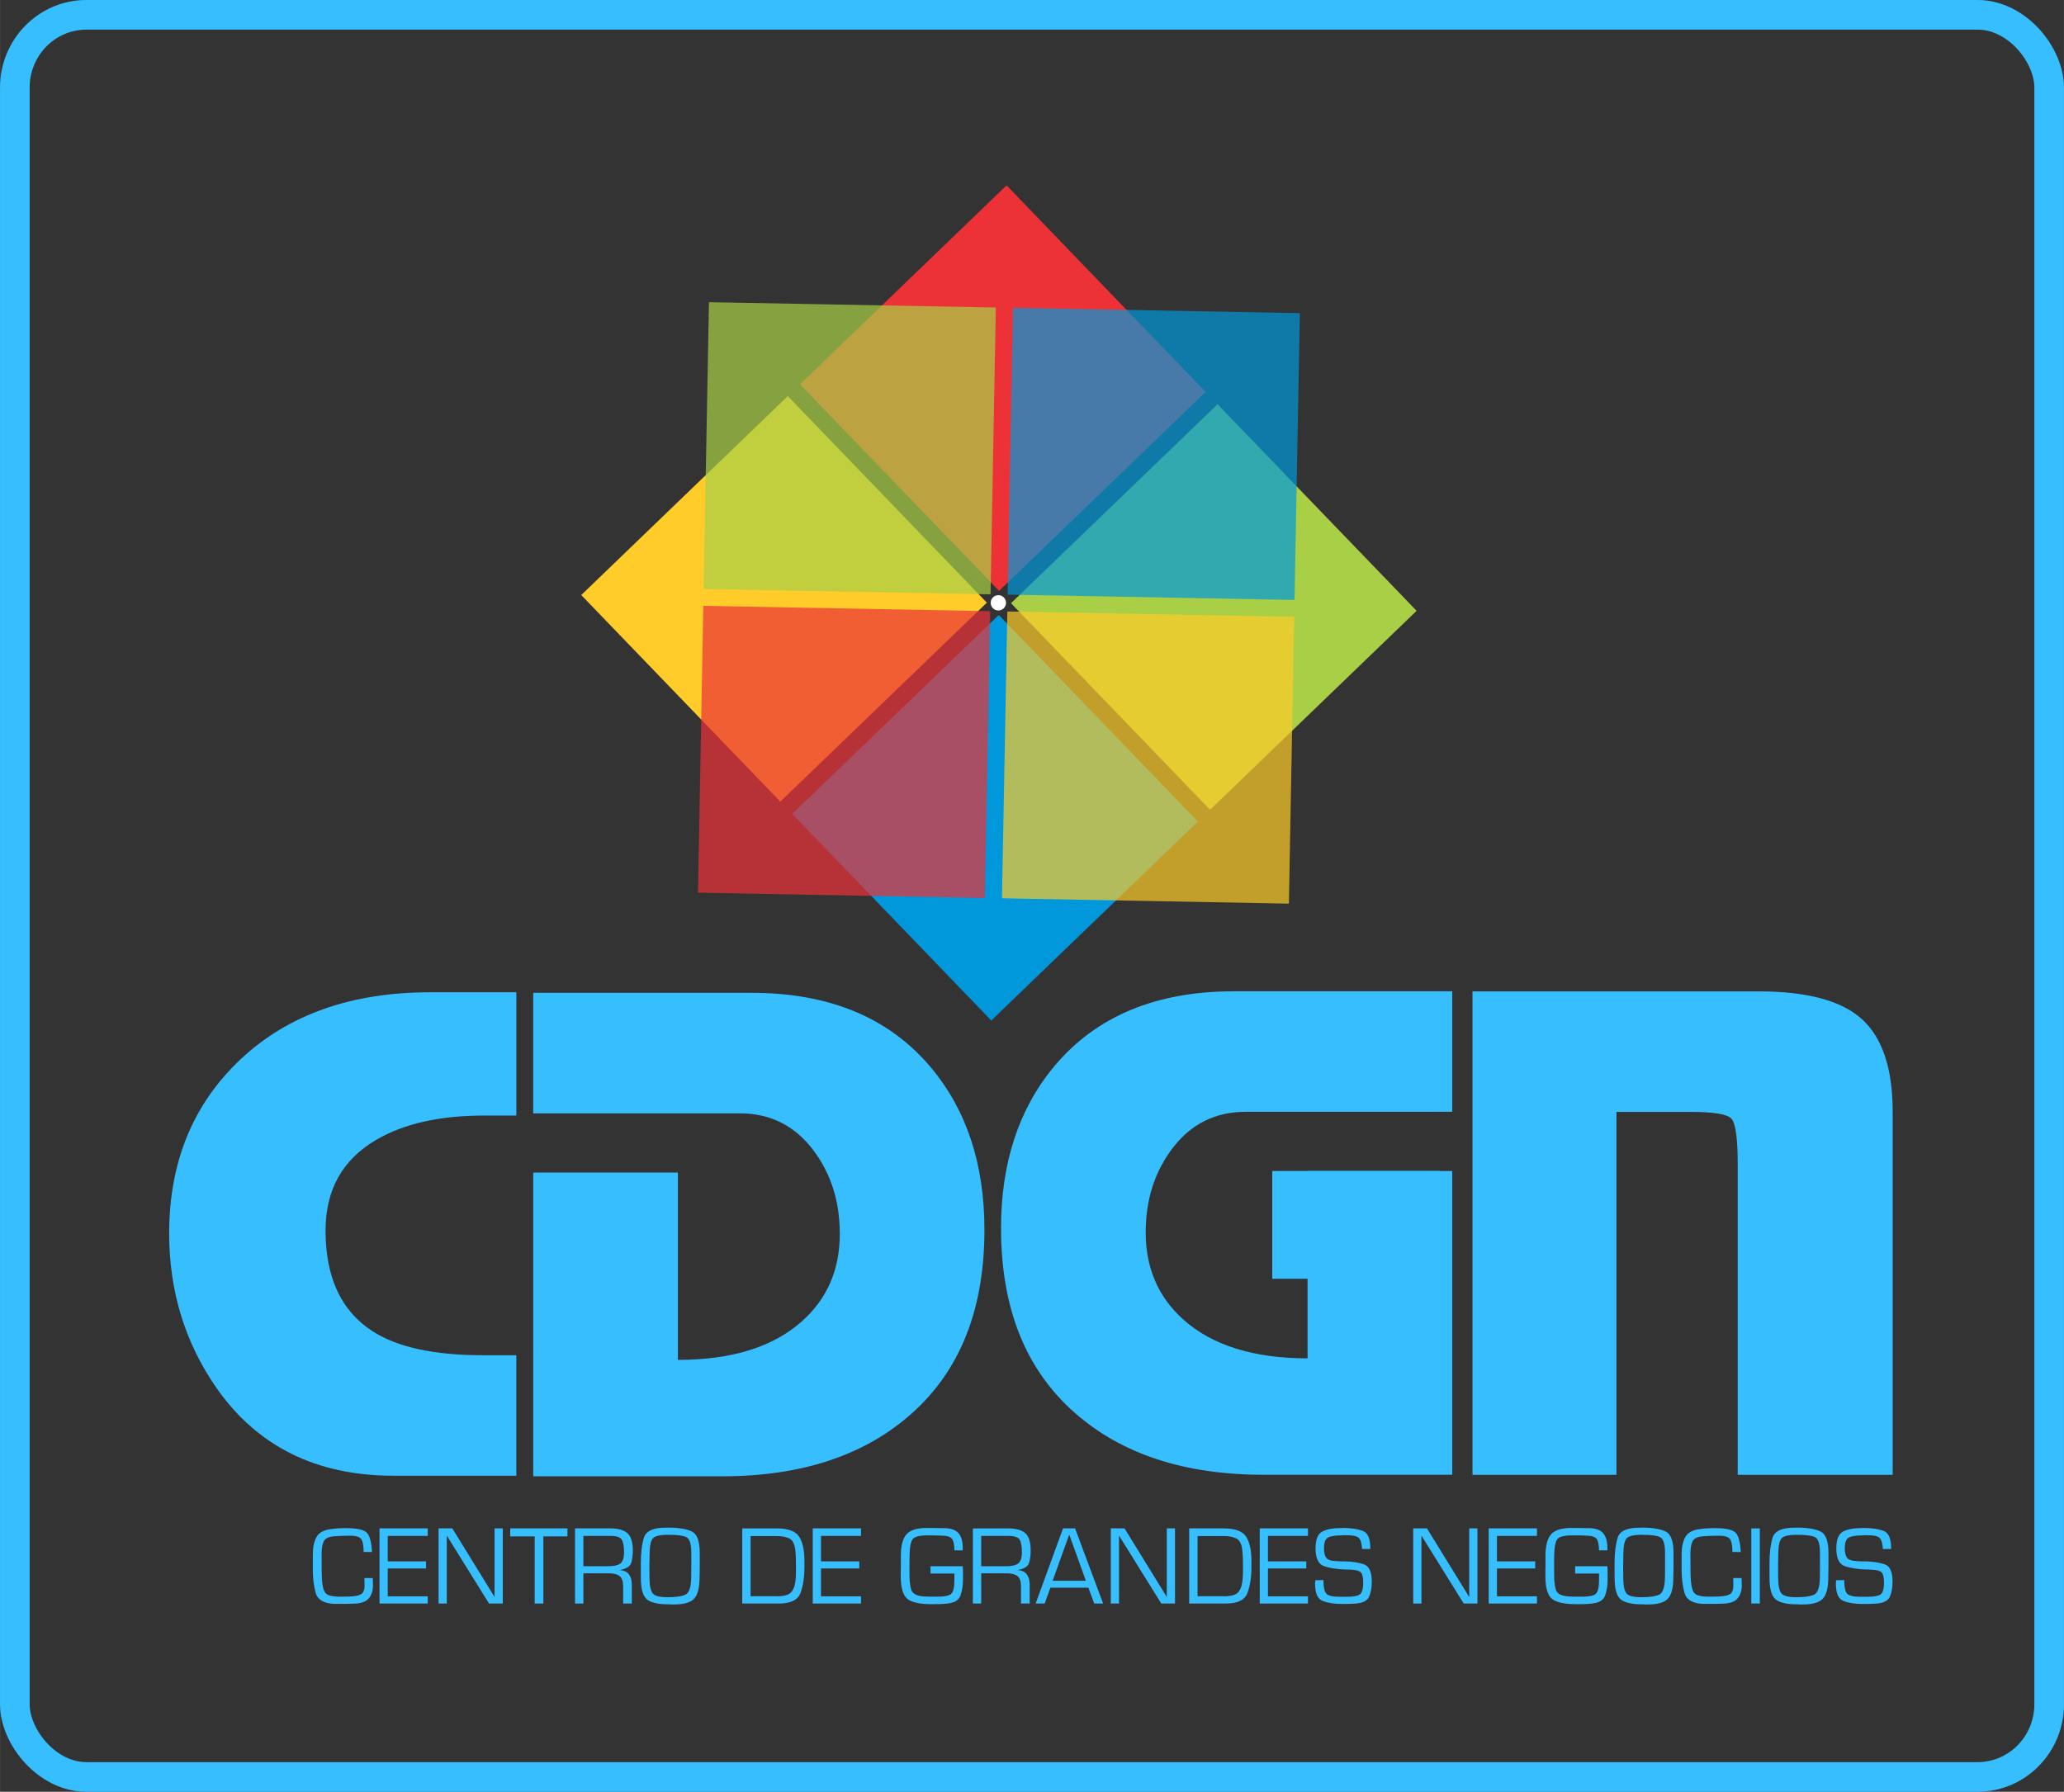 <?xml version="1.0" encoding="UTF-8"?>
<!DOCTYPE svg PUBLIC "-//W3C//DTD SVG 1.1//EN" "http://www.w3.org/Graphics/SVG/1.1/DTD/svg11.dtd">
<!-- Creator: CorelDRAW -->
<svg xmlns="http://www.w3.org/2000/svg" xml:space="preserve" width="1792px" height="1556px" version="1.1" style="shape-rendering:geometricPrecision; text-rendering:geometricPrecision; image-rendering:optimizeQuality; fill-rule:evenodd; clip-rule:evenodd"
viewBox="0 0 613.45 532.68"
 xmlns:xlink="http://www.w3.org/1999/xlink"
 xmlns:xodm="http://www.corel.com/coreldraw/odm/2003">
 <rect x="0" y="0" width="613.45" height="532.68" fill="#333333" stroke="none"/>
 <defs>
  <style type="text/css">
   <![CDATA[
    .str0 {stroke:#37BEFF;stroke-width:8.81;stroke-miterlimit:22.926}
    .fil0 {fill:none}
    .fil12 {fill:#FEFEFE}
    .fil6 {fill:#FFCC29}
    .fil4 {fill:#ED3237}
    .fil5 {fill:#A8CF45}
    .fil7 {fill:#0098DA}
    .fil3 {fill:#37BEFF}
    .fil2 {fill:#37BEFF;fill-rule:nonzero}
    .fil1 {fill:#37BEFF;fill-rule:nonzero}
    .fil11 {fill:#FFCC29;fill-opacity:0.702}
    .fil9 {fill:#0098DA;fill-opacity:0.702}
    .fil10 {fill:#ED3237;fill-opacity:0.71}
    .fil8 {fill:#A8CF45;fill-opacity:0.71}
   ]]>
  </style>
 </defs>
 <g id="Capa_x0020_1">
  <rect class="fil0" x="30.68" y="45.64" width="549.92" height="443.13"/>
  <path class="fil1" d="M562.54 438.45l-46.06 0 0 -92.34c0,-7.65 -0.62,-12.15 -1.85,-13.52 -1.22,-1.36 -5.25,-2.04 -12.08,-2.04l-22.11 0 0 107.9 -42.79 0 0 -143.73 84.97 0c14.47,0 24.74,2.76 30.81,8.29 6.08,5.53 9.11,14.71 9.11,27.54l0 107.9z"/>
  <path class="fil1" d="M292.59 365.59c0,23.75 -7.3,42.04 -21.91,54.87 -13.92,12.28 -32.62,18.43 -56.1,18.43l-56.1 0 0 -90.3 43 0 0 55.69c15.97,0 28.26,-3.82 36.85,-11.46 7.51,-6.69 11.27,-15.36 11.27,-26 0,-9.83 -2.73,-18.26 -8.19,-25.29 -5.46,-7.03 -12.63,-10.54 -21.5,-10.54l-61.43 0 0 -35.83 64.91 0c23.07,0 40.81,7.37 53.23,22.11 10.65,12.69 15.97,28.8 15.97,48.32z"/>
  <g id="_2197008434976">
   <path class="fil2" d="M297.52 365.13c0,23.75 7.3,42.04 21.91,54.87 13.92,12.28 32.62,18.43 56.1,18.43l56.1 0 0 -90.3 -43 0 0 55.69c-15.97,0 -28.25,-3.82 -36.85,-11.46 -7.51,-6.69 -11.26,-15.36 -11.26,-26 0,-9.83 2.73,-18.26 8.19,-25.29 5.46,-7.03 12.62,-10.54 21.5,-10.54l61.42 0 0 -35.83 -64.91 0c-23.06,0 -40.81,7.37 -53.23,22.11 -10.64,12.69 -15.97,28.8 -15.97,48.32z"/>
   <polygon class="fil3" points="427.96,380.16 378.13,380.16 378.13,348.12 427.96,348.12 "/>
  </g>
  <path class="fil1" d="M153.46 438.72l-36.44 0c-22.93,0 -40.47,-8.67 -52.62,-26 -9.42,-13.51 -14.13,-28.87 -14.13,-46.07 0,-21.16 7.07,-38.39 21.19,-51.7 14.13,-13.3 32.93,-19.96 56.41,-19.96l25.59 0 0 36.65 -9.62 0c-13.1,0 -23.75,2.39 -31.94,7.17 -10.1,5.87 -15.15,14.87 -15.15,27.02 0,13.93 4.64,23.89 13.92,29.9 7.37,4.77 18.29,7.16 32.76,7.16l10.03 0 0 35.83z"/>
  <rect class="fil4" transform="matrix(5.54 5.75 -6.201 5.974 299.162 55.108)" width="10.68" height="9.9"/>
  <rect class="fil5" transform="matrix(5.54 5.75 -6.201 5.974 361.874 120.182)" width="10.68" height="9.9"/>
  <rect class="fil6" transform="matrix(5.54 5.75 -6.201 5.974 234.139 117.756)" width="10.68" height="9.9"/>
  <rect class="fil7" transform="matrix(5.54 5.75 -6.201 5.974 296.852 182.83)" width="10.68" height="9.9"/>
  <polygon class="fil8" points="210.71,89.84 295.98,91.42 294.4,176.69 209.12,175.11 "/>
  <polygon class="fil9" points="301.07,91.51 386.34,93.09 384.75,178.36 299.48,176.78 "/>
  <polygon class="fil10" points="209.03,180.11 294.3,181.7 292.72,266.97 207.45,265.38 "/>
  <polygon class="fil11" points="299.39,181.78 384.66,183.37 383.08,268.64 297.8,267.05 "/>
  <circle class="fil12" transform="matrix(0.592 0.615 -0.615 0.592 296.725 179.21)" r="2.67"/>
  <path class="fil1" d="M108.3 469.14l2.48 0c0,0.18 0.01,0.36 0.02,0.53 0.01,0.18 0.02,0.35 0.02,0.51 0,0.18 0,0.35 0.01,0.52 0.01,0.16 0.02,0.34 0.02,0.52 0,1.63 -0.39,2.91 -1.16,3.86 -0.77,0.95 -2.02,1.49 -3.76,1.63 -0.61,0.04 -1.21,0.07 -1.81,0.08 -0.61,0.01 -1.21,0.02 -1.81,0.02l-3.12 0c-3.05,-0.18 -4.85,-1.28 -5.39,-3.29 -0.53,-2.02 -0.81,-4.21 -0.83,-6.57 0,-0.09 0,-0.17 0,-0.25 0,-0.08 0,-0.16 0,-0.25 0,-0.16 0,-0.31 0,-0.45 0,-0.15 0,-0.29 0,-0.45l0 -3.51c0,-2.1 0.37,-3.81 1.12,-5.14 0.75,-1.33 2.27,-2.12 4.57,-2.36 0.36,-0.05 0.72,-0.09 1.09,-0.12 0.37,-0.03 0.73,-0.06 1.09,-0.08 0.35,-0.03 0.72,-0.04 1.08,-0.04 0.37,0 0.74,0 1.09,0 2.99,0 4.96,0.42 5.9,1.26 0.93,0.84 1.48,2.78 1.64,5.84l-2.48 -0.03c0,-1.65 -0.2,-2.87 -0.6,-3.65 -0.41,-0.78 -1.53,-1.17 -3.39,-1.17 -0.78,0 -1.56,0.01 -2.36,0.03 -0.79,0.02 -1.58,0.07 -2.36,0.13 -1.65,0.12 -2.69,0.61 -3.13,1.49 -0.43,0.89 -0.65,2.12 -0.65,3.71l0 0.36 0.03 3.59 0 1.17c0,0.38 0.01,0.76 0.02,1.15 0.01,0.4 0.03,0.79 0.05,1.19 0.04,0.74 0.12,1.44 0.23,2.11 0.11,0.67 0.3,1.25 0.57,1.74 0.27,0.47 0.68,0.81 1.24,1.01 0.56,0.2 1.15,0.32 1.78,0.37 0.24,0.02 0.49,0.04 0.73,0.05 0.25,0.01 0.48,0.02 0.71,0.02 0.71,0 1.42,-0.01 2.12,-0.02 0.71,-0.01 1.4,-0.05 2.1,-0.12 0.98,-0.09 1.74,-0.32 2.29,-0.7 0.55,-0.38 0.84,-1.1 0.89,-2.15 0,-0.2 0,-0.4 0,-0.62 0,-0.21 0,-0.42 0,-0.65 -0.02,-0.2 -0.04,-0.41 -0.04,-0.62 0,-0.21 0,-0.42 0,-0.62l0 -0.03zm6.94 -12.53l0 7.57 11.38 0 0 2.11 -11.38 0 0 8.27 11.89 0 0 2.15 -14.34 0 0 -22.34 14.34 0 0 2.24 -11.89 0zm34.19 -2.24l0 22.34 -4.09 0 -12.55 -20.2 0 20.2 -2.45 0 0 -22.34 4.09 0 12.56 20.4 0 -20.4 2.44 0zm12.06 2.38l0 19.96 -2.58 0 0 -19.96 -7.27 0 0 -2.38 17.01 0 0 2.38 -7.16 0zm9.41 19.96l0 -22.34 10.58 0c2.32,0.02 4,0.51 5.04,1.47 1.04,0.96 1.56,2.64 1.56,5.03 0,1.49 -0.17,2.76 -0.5,3.8 -0.34,1.04 -1.48,1.73 -3.42,2.09 1.29,0.09 2.22,0.52 2.78,1.29 0.56,0.77 0.84,1.77 0.84,3l0 5.66 -2.58 0 0 -5.13c0,-1.45 -0.34,-2.45 -1.02,-3.01 -0.68,-0.56 -1.75,-0.84 -3.2,-0.84l-7.6 0 0 8.98 -2.48 0zm2.48 -11.09l7.26 0c1.7,0.02 2.93,-0.24 3.69,-0.78 0.76,-0.55 1.14,-1.67 1.14,-3.37 0,-1.61 -0.2,-2.82 -0.61,-3.63 -0.4,-0.82 -1.51,-1.23 -3.35,-1.23l-8.13 0 0 9.01zm17.08 0.3l0 -1.3c0,-3.02 0.3,-5.51 0.92,-7.49 0.61,-1.97 2.73,-2.96 6.34,-2.96l1.11 -0.03c3.01,0.02 5.29,0.41 6.83,1.17 1.54,0.76 2.31,2.89 2.31,6.39 0,1.32 0,2.64 0,3.97 0,1.33 -0.02,2.65 -0.07,3.97 -0.06,2.73 -0.63,4.63 -1.69,5.71 -1.06,1.08 -2.99,1.63 -5.81,1.63 -0.09,0 -0.17,0 -0.25,0 -0.08,0 -0.16,0 -0.25,0 -0.09,0 -0.17,0 -0.25,0 -0.08,0 -0.16,0 -0.25,0 -0.18,-0.03 -0.35,-0.04 -0.5,-0.04 -0.16,0 -0.32,0 -0.47,0 -2.53,0 -4.44,-0.39 -5.75,-1.17 -1.3,-0.78 -2.03,-2.59 -2.19,-5.43 -0.02,-0.73 -0.03,-1.47 -0.03,-2.21 0,-0.73 0,-1.46 0,-2.17l0 -0.04zm2.54 -0.1l0.04 3.59c0.04,2.19 0.38,3.64 1.02,4.35 0.63,0.72 2.08,1.07 4.33,1.07 2.53,0 4.31,-0.26 5.36,-0.78 1.05,-0.53 1.61,-2.15 1.68,-4.88 0,-0.6 0,-1.21 0.01,-1.82 0.01,-0.62 0.02,-1.24 0.02,-1.86 0,-0.63 0,-1.25 0,-1.86 0,-0.61 0,-1.22 0,-1.83 0,-2.74 -0.49,-4.35 -1.46,-4.82 -0.97,-0.47 -2.65,-0.7 -5.04,-0.7l-0.83 0c-1.97,0.02 -3.29,0.33 -3.97,0.93 -0.68,0.6 -1.05,2.11 -1.09,4.53l-0.07 4.08zm51.01 -9.21l0 7.57 11.38 0 0 2.11 -11.38 0 0 8.27 11.89 0 0 2.15 -14.34 0 0 -22.34 14.34 0 0 2.24 -11.89 0zm32.55 9.01l9.58 0c0.04,0.43 0.07,0.84 0.07,1.24 0,0.4 0,0.81 0,1.21l0 1.57c0,1.72 -0.25,3.28 -0.74,4.67 -0.49,1.4 -1.79,2.2 -3.89,2.4 -0.75,0.09 -1.51,0.14 -2.27,0.17 -0.76,0.02 -1.53,0.03 -2.31,0.03 -3.58,0 -6.02,-0.53 -7.32,-1.59 -1.31,-1.06 -1.96,-3.31 -1.96,-6.75 0,-0.51 0,-1.03 0,-1.54 0,-0.51 0.01,-1.03 0.03,-1.54 0,-0.49 0,-0.99 0,-1.51 0,-0.51 0,-1.03 0,-1.54 0,-2.92 0.56,-5.02 1.66,-6.3 1.11,-1.27 3.14,-1.9 6.11,-1.9 0.45,0 0.9,0 1.34,0 0.45,0 0.9,0.01 1.34,0.03 0.45,0 0.89,0 1.34,0.02 0.45,0.01 0.89,0.01 1.34,0.01 1.92,0.07 3.28,0.59 4.07,1.58 0.79,0.98 1.19,2.39 1.19,4.22l0 0.8 -2.48 0c0,-1.32 -0.17,-2.35 -0.52,-3.11 -0.34,-0.76 -1.28,-1.18 -2.79,-1.24 -0.76,-0.05 -1.53,-0.08 -2.3,-0.09 -0.77,-0.01 -1.55,-0.01 -2.33,-0.01 -2.36,0 -3.84,0.36 -4.43,1.08 -0.6,0.73 -0.91,2.41 -0.96,5.05l-0.03 2.88 0.03 3.18c0,1.36 0.15,2.61 0.44,3.76 0.29,1.15 1.25,1.85 2.88,2.1 0.29,0.04 0.58,0.08 0.88,0.1 0.31,0.02 0.6,0.03 0.89,0.03 0.29,0.02 0.59,0.04 0.89,0.04 0.3,0 0.6,0 0.89,0l1.3 0c2.15,0.02 3.54,-0.26 4.19,-0.83 0.65,-0.57 0.97,-1.91 0.97,-4.02l0 -2.02 -7.1 0 0 -2.18zm12.59 11.09l0 -22.34 10.59 0c2.32,0.02 4,0.51 5.04,1.47 1.03,0.96 1.55,2.64 1.55,5.03 0,1.49 -0.16,2.76 -0.5,3.8 -0.33,1.04 -1.47,1.73 -3.41,2.09 1.29,0.09 2.22,0.52 2.77,1.29 0.56,0.77 0.84,1.77 0.84,3l0 5.66 -2.58 0 0 -5.13c0,-1.45 -0.34,-2.45 -1.02,-3.01 -0.68,-0.56 -1.75,-0.84 -3.2,-0.84l-7.6 0 0 8.98 -2.48 0zm2.48 -11.09l7.27 0c1.7,0.02 2.92,-0.24 3.68,-0.78 0.76,-0.55 1.14,-1.67 1.14,-3.37 0,-1.61 -0.2,-2.82 -0.6,-3.63 -0.4,-0.82 -1.52,-1.23 -3.35,-1.23l-8.14 0 0 9.01zm31.85 6.37l-11.29 0 -1.7 4.72 -2.68 0 8.14 -22.34 3.58 0 8.34 22.34 -2.65 0 -1.74 -4.72zm-0.74 -2.05l-4.95 -13.73 -4.93 13.73 9.88 0zm26.49 -15.57l0 22.34 -4.08 0 -12.56 -20.2 0 20.2 -2.44 0 0 -22.34 4.08 0 12.56 20.4 0 -20.4 2.44 0zm4.22 22.34l0 -22.34 10.32 0c3.35,0.02 5.55,0.84 6.6,2.46 1.05,1.62 1.57,3.99 1.57,7.12l0 2.11c0,2.79 -0.38,5.26 -1.14,7.42 -0.76,2.15 -2.89,3.23 -6.39,3.23l-10.96 0zm2.48 -2.18l7.3 0c0.27,0.02 0.56,0.03 0.86,0.03 0.3,0 0.61,-0.02 0.92,-0.06 0.6,-0.05 1.19,-0.16 1.76,-0.35 0.57,-0.19 1.03,-0.52 1.39,-0.99 0.4,-0.52 0.69,-1.13 0.87,-1.84 0.18,-0.72 0.29,-1.47 0.33,-2.25 0.03,-0.36 0.04,-0.71 0.05,-1.05 0.01,-0.35 0.02,-0.69 0.02,-1.02l0 -1.14c0,-0.87 -0.01,-1.75 -0.03,-2.63 -0.03,-0.88 -0.09,-1.76 -0.2,-2.63 -0.23,-1.72 -0.83,-2.81 -1.81,-3.27 -0.99,-0.45 -2.2,-0.68 -3.65,-0.68l-7.81 0 0 17.88zm20.93 -17.92l0 7.57 11.39 0 0 2.11 -11.39 0 0 8.27 11.89 0 0 2.15 -14.33 0 0 -22.34 14.33 0 0 2.24 -11.89 0zm30.41 3.89l-2.44 0c-0.09,-1.63 -0.4,-2.72 -0.94,-3.27 -0.53,-0.54 -1.66,-0.82 -3.38,-0.82l-1.21 0c-0.29,0.02 -0.62,0.04 -0.98,0.05 -0.37,0.01 -0.76,0.03 -1.16,0.05 -0.47,0.05 -0.93,0.11 -1.37,0.2 -0.45,0.09 -0.82,0.22 -1.11,0.4 -0.36,0.22 -0.62,0.52 -0.79,0.9 -0.16,0.37 -0.27,0.76 -0.31,1.16 -0.03,0.17 -0.04,0.35 -0.05,0.53 -0.02,0.18 -0.02,0.34 -0.02,0.5 0,1.23 0.19,2.16 0.59,2.79 0.39,0.64 1.3,1 2.72,1.09 0.5,0.05 0.98,0.07 1.45,0.09 0.46,0.01 0.93,0.01 1.4,0.01 2.21,0.05 4.1,0.33 5.68,0.86 1.57,0.52 2.36,2.25 2.36,5.17 0,1.7 -0.25,3.15 -0.75,4.37 -0.51,1.22 -1.77,1.93 -3.81,2.13 -0.35,0.02 -0.71,0.04 -1.07,0.05 -0.35,0.01 -0.7,0.03 -1.04,0.05 -0.35,0.02 -0.71,0.03 -1.07,0.03 -0.35,0 -0.71,0 -1.07,0 -2.32,0 -4.24,-0.29 -5.76,-0.89 -1.52,-0.59 -2.28,-2.29 -2.28,-5.1 0,-0.09 0,-0.18 0,-0.27 0,-0.09 0.01,-0.18 0.04,-0.27 0,-0.09 0,-0.18 0.01,-0.27 0.01,-0.09 0.02,-0.18 0.02,-0.26l2.41 -0.04c0,2.06 0.29,3.4 0.86,4.02 0.57,0.63 1.88,0.94 3.93,0.94l2.11 0c1.85,0.02 3.14,-0.2 3.85,-0.66 0.72,-0.46 1.07,-1.64 1.07,-3.54 0,-1.51 -0.21,-2.51 -0.65,-3 -0.43,-0.49 -1.38,-0.77 -2.83,-0.84 -0.33,-0.02 -0.67,-0.04 -1,-0.05 -0.34,-0.01 -0.67,-0.02 -1.01,-0.02 -2.34,-0.09 -4.37,-0.41 -6.09,-0.97 -1.72,-0.56 -2.58,-2.32 -2.58,-5.29 0,-2.7 0.69,-4.39 2.07,-5.06 1.39,-0.67 3.24,-1 5.56,-1l0.61 -0.03c2.32,0.02 4.24,0.3 5.76,0.85 1.51,0.55 2.27,2.25 2.27,5.11l0 0.3zm31.85 -6.13l0 22.34 -4.08 0 -12.56 -20.2 0 20.2 -2.45 0 0 -22.34 4.09 0 12.56 20.4 0 -20.4 2.44 0zm5.8 2.24l0 7.57 11.38 0 0 2.11 -11.38 0 0 8.27 11.89 0 0 2.15 -14.34 0 0 -22.34 14.34 0 0 2.24 -11.89 0zm23.24 9.01l9.58 0c0.04,0.43 0.07,0.84 0.07,1.24 0,0.4 0,0.81 0,1.21l0 1.57c0,1.72 -0.25,3.28 -0.74,4.67 -0.49,1.4 -1.79,2.2 -3.89,2.4 -0.76,0.09 -1.51,0.14 -2.27,0.17 -0.76,0.02 -1.53,0.03 -2.31,0.03 -3.58,0 -6.02,-0.53 -7.32,-1.59 -1.31,-1.06 -1.96,-3.31 -1.96,-6.75 0,-0.51 0,-1.03 0,-1.54 0,-0.51 0.01,-1.03 0.03,-1.54 0,-0.49 0,-0.99 0,-1.51 0,-0.51 0,-1.03 0,-1.54 0,-2.92 0.55,-5.02 1.66,-6.3 1.1,-1.27 3.14,-1.9 6.11,-1.9 0.45,0 0.89,0 1.34,0 0.45,0 0.89,0.01 1.34,0.03 0.45,0 0.89,0 1.34,0.02 0.45,0.01 0.89,0.01 1.34,0.01 1.92,0.07 3.28,0.59 4.07,1.58 0.79,0.98 1.19,2.39 1.19,4.22l0 0.8 -2.48 0c0,-1.32 -0.17,-2.35 -0.52,-3.11 -0.35,-0.76 -1.28,-1.18 -2.8,-1.24 -0.75,-0.05 -1.52,-0.08 -2.29,-0.09 -0.77,-0.01 -1.55,-0.01 -2.33,-0.01 -2.36,0 -3.84,0.36 -4.43,1.08 -0.6,0.73 -0.91,2.41 -0.96,5.05l-0.03 2.88 0.03 3.18c0,1.36 0.15,2.61 0.44,3.76 0.29,1.15 1.25,1.85 2.88,2.1 0.29,0.04 0.58,0.08 0.88,0.1 0.31,0.02 0.6,0.03 0.89,0.03 0.29,0.02 0.59,0.04 0.89,0.04 0.3,0 0.6,0 0.89,0l1.3 0c2.15,0.02 3.54,-0.26 4.19,-0.83 0.65,-0.57 0.97,-1.91 0.97,-4.02l0 -2.02 -7.1 0 0 -2.18zm11.72 0.3l0 -1.3c0,-3.02 0.31,-5.51 0.92,-7.49 0.62,-1.97 2.73,-2.96 6.35,-2.96l1.1 -0.03c3.02,0.02 5.3,0.41 6.84,1.17 1.54,0.76 2.31,2.89 2.31,6.39 0,1.32 0,2.64 0,3.97 0,1.33 -0.03,2.65 -0.07,3.97 -0.07,2.73 -0.63,4.63 -1.69,5.71 -1.06,1.08 -3,1.63 -5.81,1.63 -0.09,0 -0.17,0 -0.25,0 -0.08,0 -0.16,0 -0.25,0 -0.09,0 -0.18,0 -0.26,0 -0.07,0 -0.16,0 -0.25,0 -0.18,-0.03 -0.34,-0.04 -0.5,-0.04 -0.16,0 -0.31,0 -0.47,0 -2.52,0 -4.44,-0.39 -5.74,-1.17 -1.31,-0.78 -2.04,-2.59 -2.19,-5.43 -0.03,-0.73 -0.04,-1.47 -0.04,-2.21 0,-0.73 0,-1.46 0,-2.17l0 -0.04zm2.55 -0.1l0.03 3.59c0.04,2.19 0.39,3.64 1.02,4.35 0.64,0.72 2.08,1.07 4.34,1.07 2.52,0 4.31,-0.26 5.36,-0.78 1.05,-0.53 1.6,-2.15 1.67,-4.88 0,-0.6 0.01,-1.21 0.02,-1.82 0.01,-0.62 0.01,-1.24 0.01,-1.86 0,-0.63 0,-1.25 0,-1.86 0,-0.61 0,-1.22 0,-1.83 0,-2.74 -0.48,-4.35 -1.45,-4.82 -0.97,-0.47 -2.65,-0.7 -5.04,-0.7l-0.84 0c-1.96,0.02 -3.29,0.33 -3.97,0.93 -0.68,0.6 -1.04,2.11 -1.09,4.53l-0.06 4.08zm32.72 3.32l2.48 0c0,0.18 0,0.36 0.01,0.53 0.01,0.18 0.02,0.35 0.02,0.51 0,0.18 0,0.35 0.02,0.52 0.01,0.16 0.01,0.34 0.01,0.52 0,1.63 -0.38,2.91 -1.15,3.86 -0.77,0.95 -2.03,1.49 -3.77,1.63 -0.6,0.04 -1.21,0.07 -1.81,0.08 -0.6,0.01 -1.21,0.02 -1.81,0.02l-3.11 0c-3.06,-0.18 -4.86,-1.28 -5.39,-3.29 -0.54,-2.02 -0.82,-4.21 -0.84,-6.57 0,-0.09 0,-0.17 0,-0.25 0,-0.08 0,-0.16 0,-0.25 0,-0.16 0,-0.31 0,-0.45 0,-0.15 0,-0.29 0,-0.45l0 -3.51c0,-2.1 0.37,-3.81 1.12,-5.14 0.75,-1.33 2.27,-2.12 4.57,-2.36 0.36,-0.05 0.72,-0.09 1.09,-0.12 0.37,-0.03 0.73,-0.06 1.09,-0.08 0.36,-0.03 0.72,-0.04 1.09,-0.04 0.37,0 0.73,0 1.09,0 2.99,0 4.95,0.42 5.89,1.26 0.94,0.84 1.48,2.78 1.64,5.84l-2.48 -0.03c0,-1.65 -0.2,-2.87 -0.6,-3.65 -0.4,-0.78 -1.53,-1.17 -3.38,-1.17 -0.78,0 -1.57,0.01 -2.36,0.03 -0.8,0.02 -1.58,0.07 -2.37,0.13 -1.65,0.12 -2.69,0.61 -3.13,1.49 -0.43,0.89 -0.65,2.12 -0.65,3.71l0 0.36 0.03 3.59 0 1.17c0,0.38 0.01,0.76 0.02,1.15 0.01,0.4 0.03,0.79 0.05,1.19 0.05,0.74 0.12,1.44 0.24,2.11 0.11,0.67 0.3,1.25 0.56,1.74 0.27,0.47 0.69,0.81 1.24,1.01 0.56,0.2 1.15,0.32 1.78,0.37 0.24,0.02 0.49,0.04 0.74,0.05 0.24,0.01 0.48,0.02 0.7,0.02 0.71,0 1.42,-0.01 2.13,-0.02 0.7,-0.01 1.4,-0.05 2.09,-0.12 0.98,-0.09 1.75,-0.32 2.29,-0.7 0.55,-0.38 0.85,-1.1 0.89,-2.15 0,-0.2 0,-0.4 0,-0.62 0,-0.21 0,-0.42 0,-0.65 -0.02,-0.2 -0.03,-0.41 -0.03,-0.62 0,-0.21 0,-0.42 0,-0.62l0 -0.03zm7.9 -14.77l0 22.34 -2.54 0 0 -22.34 2.54 0zm2.88 11.55l0 -1.3c0,-3.02 0.31,-5.51 0.92,-7.49 0.62,-1.97 2.73,-2.96 6.35,-2.96l1.1 -0.03c3.02,0.02 5.3,0.41 6.84,1.17 1.54,0.76 2.31,2.89 2.31,6.39 0,1.32 0,2.64 0,3.97 0,1.33 -0.03,2.65 -0.07,3.97 -0.07,2.73 -0.63,4.63 -1.69,5.71 -1.06,1.08 -3,1.63 -5.81,1.63 -0.09,0 -0.18,0 -0.25,0 -0.08,0 -0.17,0 -0.25,0 -0.09,0 -0.18,0 -0.26,0 -0.07,0 -0.16,0 -0.25,0 -0.18,-0.03 -0.34,-0.04 -0.5,-0.04 -0.16,0 -0.31,0 -0.47,0 -2.52,0 -4.44,-0.39 -5.74,-1.17 -1.31,-0.78 -2.04,-2.59 -2.2,-5.43 -0.02,-0.73 -0.03,-1.47 -0.03,-2.21 0,-0.73 0,-1.46 0,-2.17l0 -0.04zm2.55 -0.1l0.03 3.59c0.04,2.19 0.38,3.64 1.02,4.35 0.64,0.72 2.08,1.07 4.34,1.07 2.52,0 4.31,-0.26 5.36,-0.78 1.05,-0.53 1.6,-2.15 1.67,-4.88 0,-0.6 0.01,-1.21 0.02,-1.82 0.01,-0.62 0.01,-1.24 0.01,-1.86 0,-0.63 0,-1.25 0,-1.86 0,-0.61 0,-1.22 0,-1.83 0,-2.74 -0.48,-4.35 -1.45,-4.82 -0.97,-0.47 -2.65,-0.7 -5.04,-0.7l-0.84 0c-1.96,0.02 -3.29,0.33 -3.97,0.93 -0.68,0.6 -1.04,2.11 -1.09,4.53l-0.06 4.08zm33.59 -5.32l-2.45 0c-0.09,-1.63 -0.4,-2.72 -0.94,-3.27 -0.53,-0.54 -1.66,-0.82 -3.38,-0.82l-1.2 0c-0.29,0.02 -0.62,0.04 -0.99,0.05 -0.37,0.01 -0.76,0.03 -1.16,0.05 -0.47,0.05 -0.92,0.11 -1.37,0.2 -0.45,0.09 -0.81,0.22 -1.11,0.4 -0.35,0.22 -0.61,0.52 -0.78,0.9 -0.17,0.37 -0.28,0.76 -0.32,1.16 -0.02,0.17 -0.04,0.35 -0.05,0.53 -0.01,0.18 -0.02,0.34 -0.02,0.5 0,1.23 0.2,2.16 0.59,2.79 0.39,0.64 1.3,1 2.73,1.09 0.49,0.05 0.97,0.07 1.44,0.09 0.47,0.01 0.94,0.01 1.41,0.01 2.21,0.05 4.1,0.33 5.67,0.86 1.58,0.52 2.36,2.25 2.36,5.17 0,1.7 -0.25,3.15 -0.75,4.37 -0.5,1.22 -1.77,1.93 -3.8,2.13 -0.36,0.02 -0.72,0.04 -1.07,0.05 -0.36,0.01 -0.71,0.03 -1.04,0.05 -0.36,0.02 -0.72,0.03 -1.07,0.03 -0.36,0 -0.72,0 -1.08,0 -2.32,0 -4.24,-0.29 -5.76,-0.89 -1.51,-0.59 -2.27,-2.29 -2.27,-5.1 0,-0.09 0,-0.18 0,-0.27 0,-0.09 0.01,-0.18 0.03,-0.27 0,-0.09 0.01,-0.18 0.02,-0.27 0.01,-0.09 0.01,-0.18 0.01,-0.26l2.42 -0.04c0,2.06 0.28,3.4 0.85,4.02 0.57,0.63 1.88,0.94 3.93,0.94l2.11 0c1.86,0.02 3.14,-0.2 3.86,-0.66 0.71,-0.46 1.07,-1.64 1.07,-3.54 0,-1.51 -0.22,-2.51 -0.66,-3 -0.43,-0.49 -1.37,-0.77 -2.83,-0.84 -0.33,-0.02 -0.67,-0.04 -1,-0.05 -0.34,-0.01 -0.67,-0.02 -1,-0.02 -2.35,-0.09 -4.38,-0.41 -6.1,-0.97 -1.72,-0.56 -2.58,-2.32 -2.58,-5.29 0,-2.7 0.69,-4.39 2.08,-5.06 1.38,-0.67 3.23,-1 5.56,-1l0.6 -0.03c2.32,0.02 4.24,0.3 5.76,0.85 1.52,0.55 2.28,2.25 2.28,5.11l0 0.3zm-341.47 16.21l0 -22.34 10.31 0c3.35,0.02 5.55,0.84 6.6,2.46 1.05,1.62 1.57,3.99 1.57,7.12l0 2.11c0,2.79 -0.38,5.26 -1.13,7.42 -0.76,2.15 -2.9,3.23 -6.4,3.23l-10.95 0zm2.48 -2.18l7.3 0c0.26,0.02 0.55,0.03 0.85,0.03 0.3,0 0.61,-0.02 0.92,-0.06 0.61,-0.05 1.19,-0.16 1.76,-0.35 0.57,-0.19 1.03,-0.52 1.39,-0.99 0.4,-0.52 0.69,-1.13 0.87,-1.84 0.18,-0.72 0.29,-1.47 0.34,-2.25 0.02,-0.36 0.03,-0.71 0.05,-1.05 0.01,-0.35 0.01,-0.69 0.01,-1.02l0 -1.14c0,-0.87 -0.01,-1.75 -0.03,-2.63 -0.02,-0.88 -0.09,-1.76 -0.2,-2.63 -0.22,-1.72 -0.83,-2.81 -1.81,-3.27 -0.98,-0.45 -2.2,-0.68 -3.65,-0.68l-7.8 0 0 17.88z"/>
  <rect class="fil0 str0" x="4.4" y="4.4" width="604.65" height="523.87" rx="21.29" ry="21.62"/>
 </g>
</svg>
